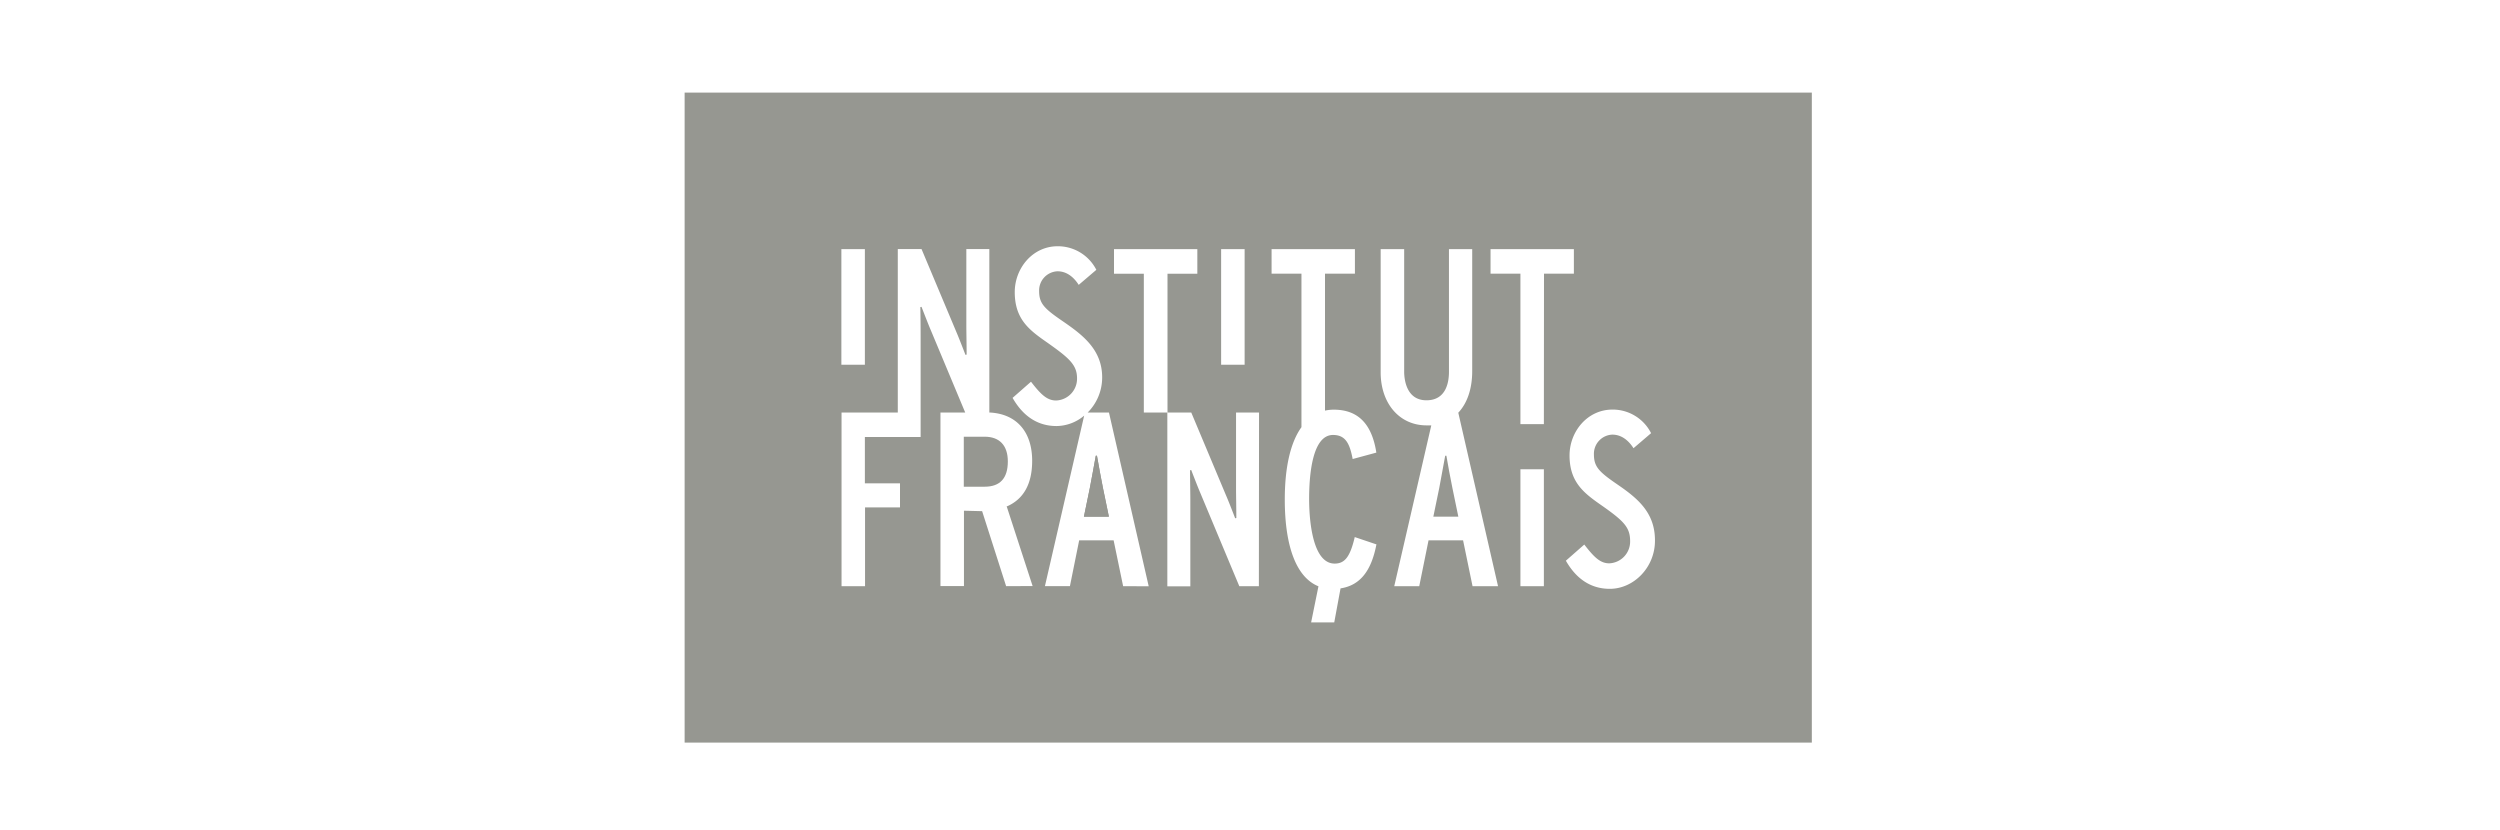 <svg xmlns="http://www.w3.org/2000/svg" viewBox="0 0 600 199.27"><defs><style>.cls-1{fill:#fff;}.cls-2{fill:#969791;}</style></defs><g id="Ebene_2" data-name="Ebene 2"><g id="Ebene_2-2" data-name="Ebene 2"><rect class="cls-1" width="600" height="199.27"></rect><path class="cls-2" d="M347.13,109.37h-.28c-.38,2.1-1,5.54-1.43,7.75L344,124h6l-1.42-6.87C348.12,115,347.5,111.48,347.13,109.37Z"></path><path class="cls-2" d="M236.31,104.81h-5v12h5c3.69,0,5.57-2,5.57-6.07C241.88,106.92,239.9,104.81,236.31,104.81Z"></path><path class="cls-2" d="M263.27,109.37H263c-.37,2.1-1,5.54-1.43,7.75L260.14,124h6l-1.42-6.87C264.26,115,263.65,111.48,263.27,109.37Z"></path><path class="cls-2" d="M164.31,22.23v156H434.84v-156ZM293.07,59.79h5.64V87.53h-5.64Zm-91.14,0h5.64V87.53h-5.64Zm39.54,80.89-5.76-18-4.36-.11v18.09h-5.64V99h5.94l-8.27-19.78c-.46-1.06-1.16-2.87-1.76-4.4l-.46-1.18-.28.06c.05,2.1.07,5.41.07,7v24.18H207.57V116H216v5.78h-8.39v18.91h-5.64V99h13.5V59.78h5.7l8.32,19.81c.46,1.06,1.17,2.87,1.77,4.41l.45,1.17.28-.07c0-2.09-.07-5.4-.07-6.95V59.78h5.52V99c6.45.28,10.28,4.56,10.28,11.59,0,5.48-2,9.15-6,10.92l-.12,0,6.23,19.14Zm28.08,0-2.28-11H259l-2.22,11h-6l9.42-40.93a10.44,10.44,0,0,1-6.64,2.5c-4.45,0-8-2.3-10.54-6.76l4.42-3.88c2.45,3.19,3.92,4.51,6.05,4.51a5.23,5.23,0,0,0,5-5.32c0-3.24-1.91-4.87-7-8.48-4.31-3-7.95-5.57-7.95-12.22,0-5.71,4.28-11,10.29-11a10.35,10.35,0,0,1,9.29,5.66l-4.23,3.61c-1.27-2-3-3.26-5.07-3.26a4.6,4.6,0,0,0-4.43,4.74c0,3,1.24,4.21,5.65,7.23,4.76,3.27,9.48,6.8,9.48,13.49A11.91,11.91,0,0,1,261.05,99h5.1l9.54,41.71Zm32.58,0h-4.7l-9.32-22.29c-.46-1.07-1.17-2.88-1.77-4.42l-.45-1.17-.28.07c0,2.09.07,5.4.07,7v20.85h-5.52V99h-5.64V65.69h-7.16v-5.9h20v5.9h-7.16V99h5.7l8.31,19.8c.47,1.07,1.18,2.88,1.78,4.42l.45,1.17.28-.07c0-2.09-.07-5.4-.07-7V99h5.52Zm28.19-9.92c-1.24,6.4-4,9.75-8.59,10.45l-1.51,8.17h-5.55l1.76-8.67c-5.22-2.09-8.08-9.4-8.08-20.83,0-7.81,1.39-13.73,4-17.36V65.68h-7.17V59.79h20v5.89H318V98.55a9.59,9.59,0,0,1,2.1-.23c5.78,0,9.12,3.35,10.21,10.23l0,.08-5.69,1.54v-.11c-.7-3.59-1.69-5.67-4.69-5.67-5,0-5.74,9.64-5.74,15.38,0,3.63.44,15.49,6.13,15.49,2.44,0,3.7-1.65,4.8-6.27l0-.1,5.24,1.77Zm23.09,9.92-2.27-11h-8.29l-2.23,11h-6l8.89-38.59c-.38,0-.76,0-1.15,0-6.47,0-11-5.24-11-12.74V59.79H337V89.17c0,1.62.39,6.9,5.35,6.9s5.4-4.79,5.4-6.84V59.79h5.58V89.05c0,4.3-1.2,7.72-3.34,10l9.54,41.64Zm17.12,0H364.9V112.63h5.63Zm0-38.89H364.9V65.68h-7.17V59.79h20v5.89h-7.17Zm15.82,39.53c-4.45,0-8-2.29-10.54-6.75l4.42-3.88c2.45,3.19,3.92,4.51,6,4.51a5.23,5.23,0,0,0,5-5.32c0-3.24-1.41-4.75-6.54-8.37-4.31-3-8-5.57-8-12.21,0-5.72,4.28-11,10.29-11a10.31,10.31,0,0,1,9.28,5.66l-4.22,3.61c-1.27-2-3-3.26-5.07-3.26a4.6,4.6,0,0,0-4.43,4.73c0,3,1.24,4.22,5.65,7.24,4.77,3.27,9,6.69,9,13.38C397.26,136.11,392.14,141.32,386.35,141.32Z"></path><path class="cls-2" d="M260.14,124l1.41-6.87c.45-2.21,1.06-5.65,1.43-7.75h.29c.38,2.11,1,5.58,1.43,7.75l1.42,6.87Z"></path></g></g></svg>